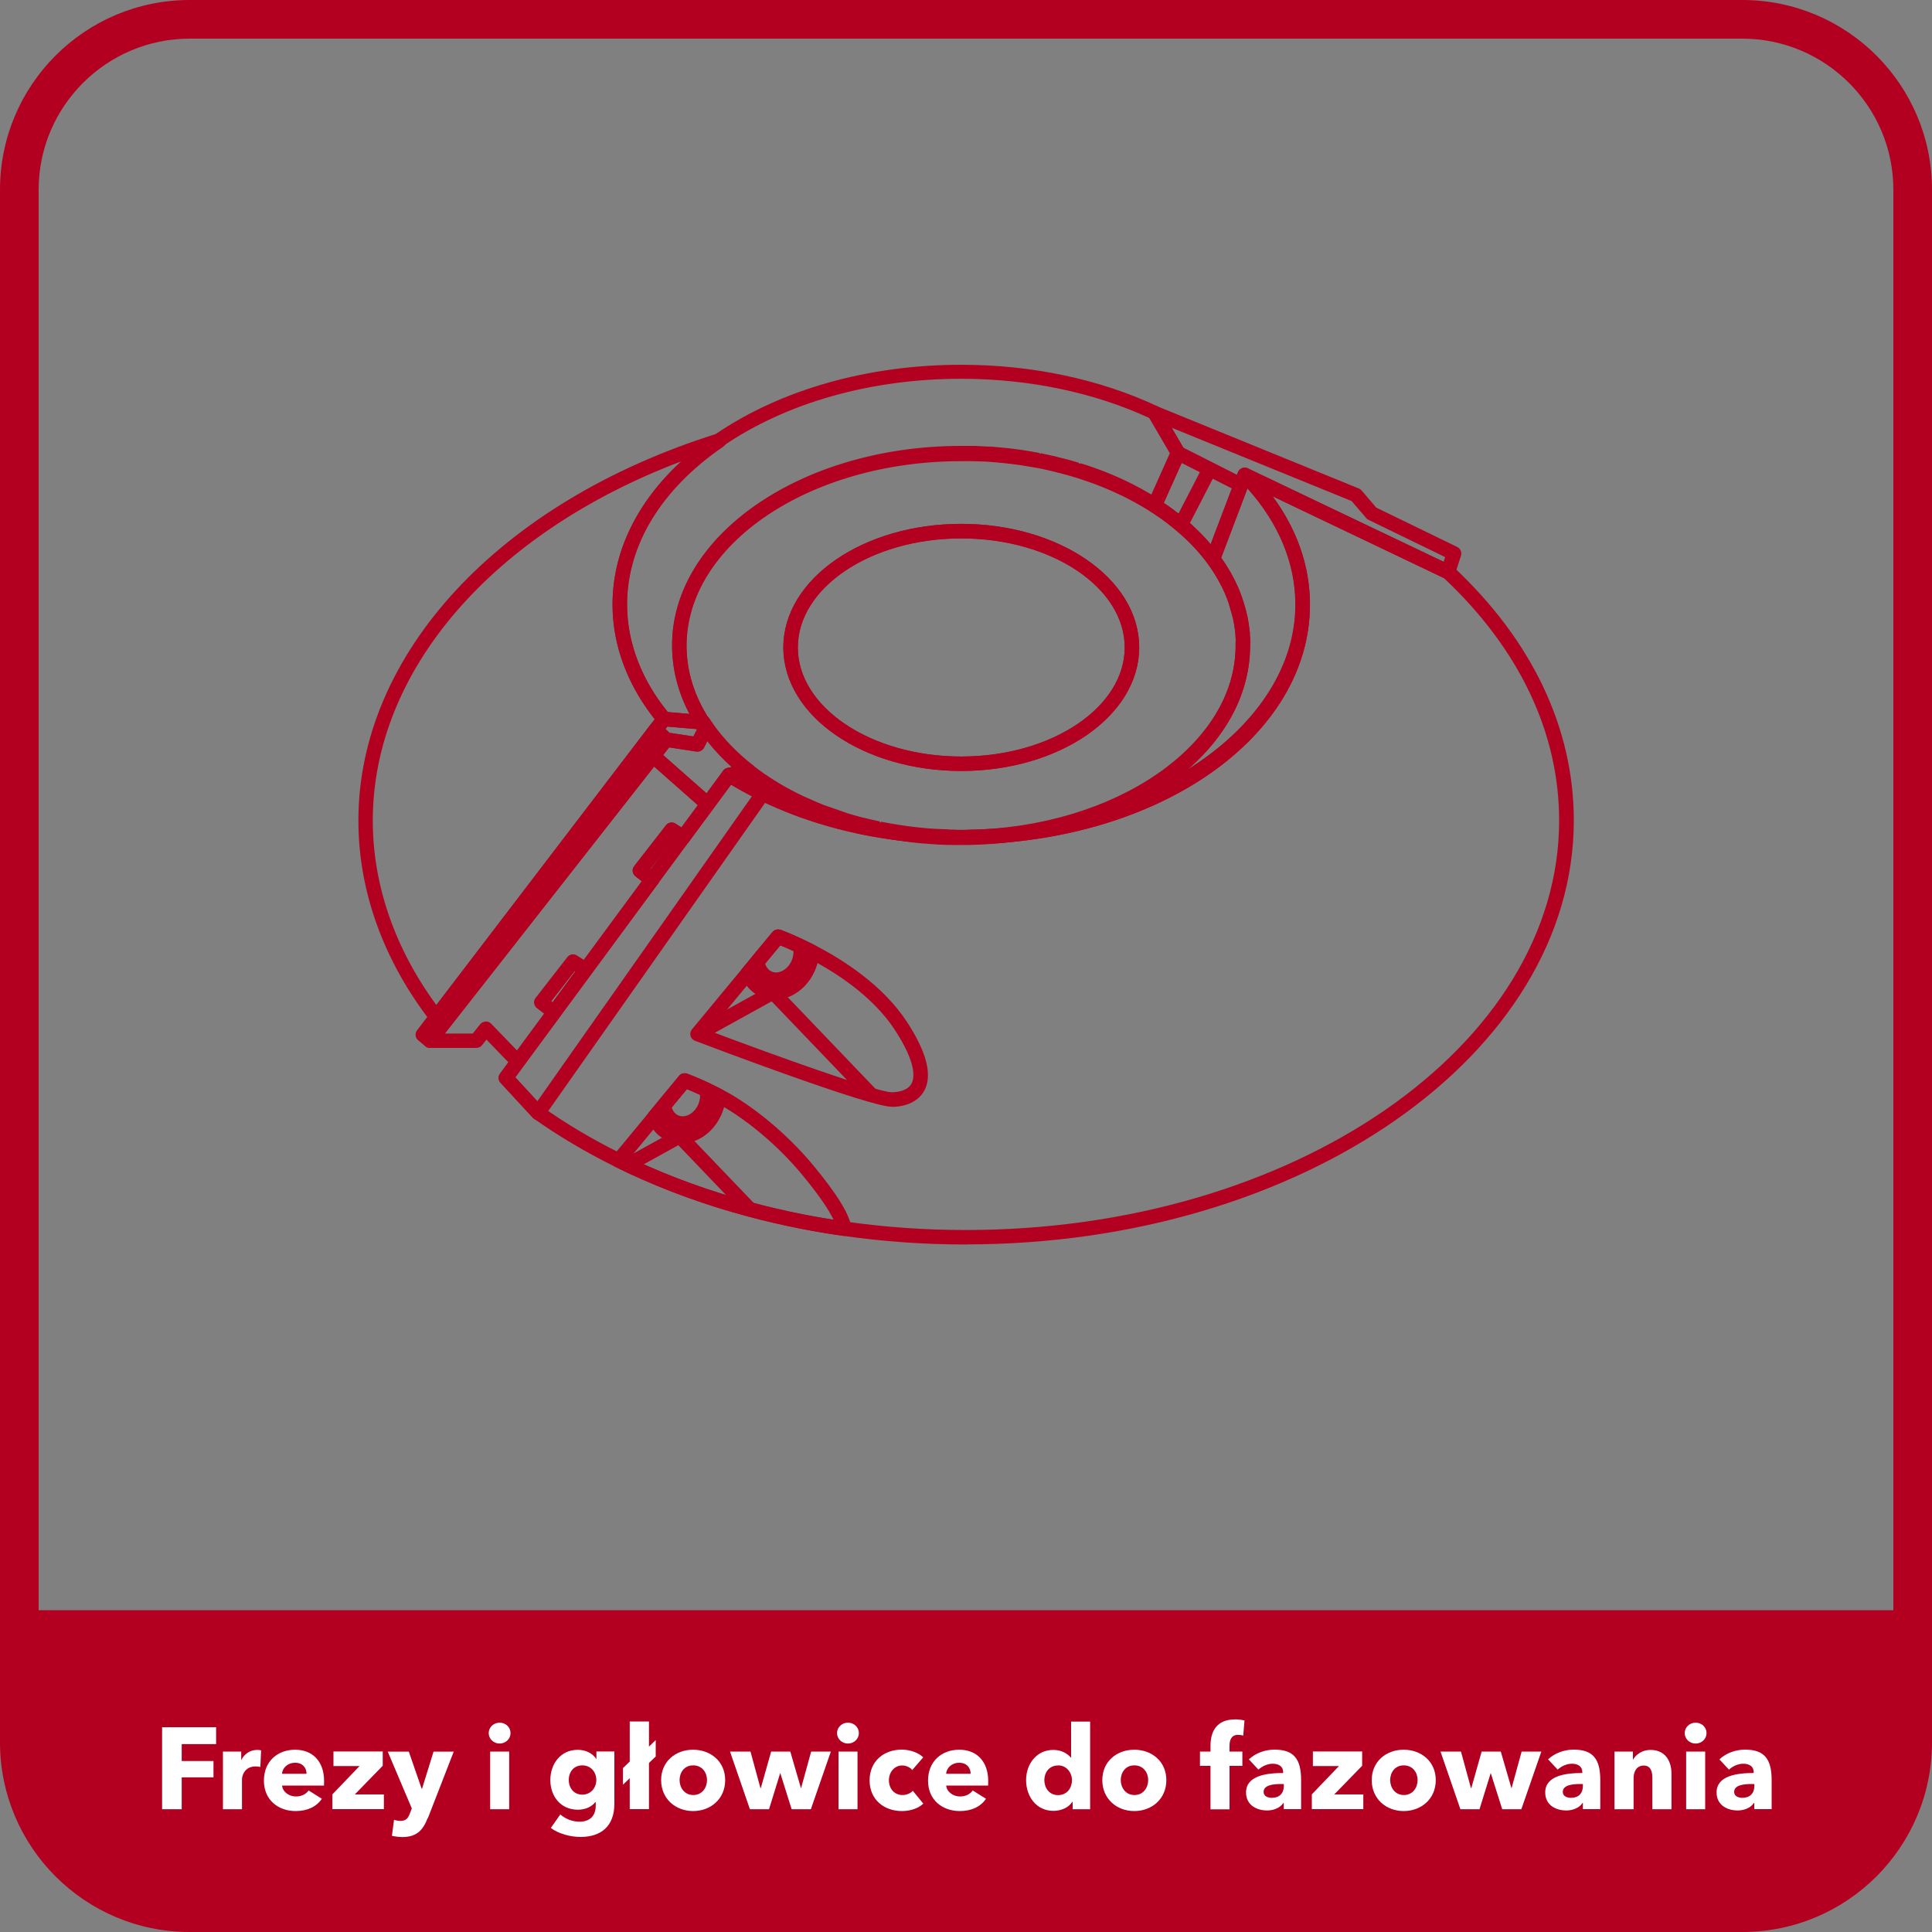 <?xml version="1.0" encoding="UTF-8"?><svg id="Warstwa_6" xmlns="http://www.w3.org/2000/svg" viewBox="0 0 200 200"><rect x="0" y="0" width="200" height="200" fill="#808080" stroke="none"/><defs><style>.cls-1{fill:none;stroke:#b30020;stroke-linejoin:round;stroke-width:1.5px;}.cls-2{fill:#b30020;}.cls-2,.cls-3{stroke-width:0px;}.cls-3{fill:#fff;}</style></defs><path class="cls-2" d="m180.36,4c8.62,0,15.64,7.02,15.64,15.64v160.72c0,8.62-7.02,15.64-15.64,15.64H19.64c-8.62,0-15.64-7.02-15.64-15.64V19.64c0-8.62,7.02-15.64,15.64-15.64h160.72M180.36,0H19.64C8.79,0,0,8.79,0,19.64v160.72C0,191.21,8.79,200,19.64,200h160.72c10.85,0,19.64-8.79,19.64-19.64V19.64C200,8.79,191.21,0,180.36,0h0Z"/><path class="cls-2" d="m-.09,166.69h200.18v7.19c0,14.41-11.7,26.12-26.12,26.12H26.02C11.61,200-.09,188.3-.09,173.88v-7.19H-.09Z"/><path class="cls-3" d="m18.81,180.55v1.75h3.29v1.69h-3.29v3.3h-2.03v-8.49h5.59v1.75h-3.56Z"/><path class="cls-3" d="m26.95,182.92c-.18-.05-.35-.06-.5-.06-1.06,0-1.4.86-1.4,1.36v3.07h-1.97v-5.97h1.89v.86h.02c.3-.6.89-1.03,1.62-1.03.16,0,.32.01.42.05l-.08,1.73Z"/><path class="cls-3" d="m33.53,184.84h-4.33c.06.66.72,1.13,1.43,1.13.62,0,1.05-.26,1.32-.62l1.37.86c-.56.82-1.5,1.27-2.71,1.27-1.8,0-3.29-1.14-3.29-3.15s1.42-3.2,3.23-3.2,3,1.21,3,3.25c0,.16,0,.32-.01.47Zm-1.8-1.22c0-.62-.4-1.14-1.18-1.14s-1.31.53-1.36,1.14h2.53Z"/><path class="cls-3" d="m34.41,187.29v-1.54l2.81-2.93h-2.7v-1.51h5.1v1.48l-2.89,2.97h3.01v1.52h-5.33Z"/><path class="cls-3" d="m44.28,188.19c-.48,1.25-1.13,1.98-2.63,1.98-.37,0-.79-.06-1.08-.13l.22-1.65c.19.06.44.11.64.11.61,0,.82-.29,1.01-.8l.19-.49-2.49-5.88h2.18l1.33,3.84h.04l1.19-3.84h2.09l-2.67,6.87Z"/><path class="cls-3" d="m51.72,180.49c-.63,0-1.13-.49-1.13-1.08s.49-1.08,1.13-1.08,1.13.48,1.13,1.08-.5,1.08-1.13,1.08Zm-.98,6.8v-5.97h1.97v5.97h-1.97Z"/><path class="cls-3" d="m60.09,190.16c-1.04,0-2.27-.33-3.07-.93l.98-1.4c.58.5,1.31.75,1.98.75,1.15,0,1.69-.67,1.69-1.67v-.36h-.04c-.37.48-1.02.79-1.81.79-1.81,0-2.85-1.42-2.85-3.07s1.04-3.13,2.84-3.13c.74,0,1.49.3,1.91.94h.02v-.77h1.86v5.41c0,2.34-1.39,3.44-3.51,3.44Zm.19-7.41c-.89,0-1.4.68-1.4,1.51s.52,1.52,1.4,1.52,1.45-.71,1.45-1.52-.56-1.51-1.45-1.51Z"/><path class="cls-3" d="m67.18,182.51v4.77h-1.99v-3.2l-.7.67v-1.72l.7-.68v-4.14h1.99v2.6l.7-.68v1.7l-.7.67Z"/><path class="cls-3" d="m71.75,187.48c-1.8,0-3.31-1.25-3.31-3.2s1.51-3.15,3.31-3.15,3.32,1.2,3.32,3.15-1.51,3.2-3.32,3.2Zm0-4.73c-.92,0-1.4.75-1.4,1.52s.49,1.55,1.42,1.55,1.42-.78,1.42-1.55-.5-1.52-1.43-1.52Z"/><path class="cls-3" d="m83.93,187.29h-1.98l-1.17-3.72h-.02l-1.15,3.72h-1.98l-2.06-5.97h2.12l1.03,3.78h.04l1.07-3.78h1.98l1.1,3.78h.02l1.04-3.78h2.04l-2.07,5.97Z"/><path class="cls-3" d="m87.78,180.49c-.64,0-1.13-.49-1.13-1.08s.49-1.08,1.13-1.08,1.13.48,1.13,1.08-.5,1.08-1.13,1.08Zm-.98,6.8v-5.97h1.97v5.97h-1.97Z"/><path class="cls-3" d="m94.44,183.24c-.22-.29-.65-.48-1.04-.48-.83,0-1.38.71-1.38,1.54s.54,1.52,1.4,1.52c.4,0,.83-.16,1.07-.44l1.09,1.33c-.49.48-1.33.77-2.21.77-1.88,0-3.35-1.2-3.35-3.18s1.47-3.18,3.33-3.18c.85,0,1.75.32,2.22.8l-1.14,1.32Z"/><path class="cls-3" d="m102.28,184.84h-4.33c.06.66.72,1.13,1.43,1.13.62,0,1.05-.26,1.32-.62l1.37.86c-.56.82-1.5,1.27-2.71,1.27-1.8,0-3.29-1.14-3.29-3.15s1.42-3.2,3.23-3.2,3,1.21,3,3.25c0,.16,0,.32-.01.47Zm-1.8-1.22c0-.62-.4-1.14-1.18-1.14s-1.31.53-1.36,1.14h2.53Z"/><path class="cls-3" d="m111.04,187.29v-.78h-.02c-.38.6-1.16.95-1.96.95-1.8,0-2.84-1.51-2.84-3.18s1.08-3.13,2.82-3.13c.88,0,1.49.41,1.82.8h.02v-3.73h1.97v9.07h-1.81Zm-1.51-4.53c-.94,0-1.42.75-1.42,1.52s.48,1.55,1.42,1.55,1.44-.76,1.44-1.54-.55-1.54-1.44-1.54Z"/><path class="cls-3" d="m117.42,187.48c-1.8,0-3.31-1.25-3.31-3.2s1.51-3.15,3.31-3.15,3.32,1.2,3.32,3.15-1.51,3.2-3.32,3.2Zm0-4.73c-.92,0-1.4.75-1.4,1.52s.49,1.55,1.42,1.55,1.42-.78,1.42-1.55-.5-1.52-1.43-1.52Z"/><path class="cls-3" d="m128.7,179.67c-.14-.05-.35-.08-.54-.08-.72,0-.88.58-.88,1.13v.6h1.33v1.48h-1.33v4.5h-1.97v-4.5h-1.09v-1.48h1.09v-.58c0-1.46.58-2.75,2.57-2.75.34,0,.68.04.95.12l-.13,1.56Z"/><path class="cls-3" d="m129.28,182.13c.7-.66,1.69-1.01,2.66-1.01,2,0,2.75.98,2.75,3.15v3.01h-1.8v-.64h-.04c-.3.49-.98.78-1.69.78-.95,0-2.17-.47-2.17-1.87,0-1.73,2.1-2.01,3.84-2.01v-.1c0-.59-.47-.86-1.08-.86-.56,0-1.12.28-1.48.61l-1-1.07Zm3.61,2.55h-.25c-.86,0-1.83.11-1.83.82,0,.46.46.61.85.61.79,0,1.24-.48,1.24-1.22v-.2Z"/><path class="cls-3" d="m135.8,187.29v-1.54l2.81-2.93h-2.7v-1.51h5.1v1.48l-2.89,2.97h3.01v1.52h-5.32Z"/><path class="cls-3" d="m145.31,187.48c-1.8,0-3.31-1.25-3.31-3.2s1.51-3.15,3.31-3.15,3.32,1.2,3.32,3.15-1.51,3.2-3.32,3.2Zm0-4.73c-.92,0-1.4.75-1.4,1.52s.49,1.55,1.42,1.55,1.42-.78,1.42-1.55-.5-1.52-1.43-1.52Z"/><path class="cls-3" d="m157.49,187.29h-1.98l-1.18-3.72h-.02l-1.15,3.72h-1.98l-2.06-5.97h2.12l1.03,3.78h.04l1.07-3.78h1.98l1.1,3.78h.02l1.04-3.78h2.04l-2.07,5.97Z"/><path class="cls-3" d="m160.25,182.13c.7-.66,1.69-1.01,2.66-1.01,2,0,2.75.98,2.75,3.15v3.01h-1.8v-.64h-.04c-.3.49-.98.78-1.69.78-.95,0-2.17-.47-2.17-1.87,0-1.73,2.1-2.01,3.84-2.01v-.1c0-.59-.47-.86-1.08-.86-.56,0-1.12.28-1.47.61l-1-1.07Zm3.61,2.55h-.25c-.86,0-1.83.11-1.83.82,0,.46.46.61.85.61.79,0,1.23-.48,1.23-1.22v-.2Z"/><path class="cls-3" d="m171.05,187.29v-3.26c0-.66-.18-1.26-.89-1.26s-1.05.6-1.05,1.28v3.24h-1.98v-5.97h1.91v.83h.02c.28-.53.96-1,1.79-1,1.61,0,2.18,1.25,2.18,2.45v3.69h-1.98Z"/><path class="cls-3" d="m175.53,180.49c-.64,0-1.13-.49-1.13-1.08s.49-1.08,1.13-1.08,1.13.48,1.13,1.08-.5,1.08-1.13,1.08Zm-.98,6.8v-5.97h1.97v5.97h-1.97Z"/><path class="cls-3" d="m177.99,182.13c.7-.66,1.69-1.01,2.66-1.01,2,0,2.75.98,2.75,3.15v3.01h-1.8v-.64h-.04c-.3.49-.98.78-1.69.78-.95,0-2.17-.47-2.17-1.87,0-1.73,2.1-2.01,3.84-2.01v-.1c0-.59-.47-.86-1.08-.86-.56,0-1.12.28-1.48.61l-1-1.07Zm3.61,2.55h-.25c-.86,0-1.83.11-1.83.82,0,.46.46.61.85.61.79,0,1.24-.48,1.24-1.22v-.2Z"/><path class="cls-2" d="m97.95,87.38h-.02c-3.08-.09-6.13-.45-9.05-1.06-.41-.09-.82-.18-1.23-.28-.61-.15-1.21-.3-1.8-.47-.39-.11-.79-.23-1.18-.35l-.57-.18c-.39-.13-.76-.25-1.13-.38l-.57-.21c-.22-.08-.4-.15-.58-.22-.18-.07-.37-.14-.55-.22-.53-.21-1.06-.44-1.57-.67-.11-.05-.21-.1-.31-.14-.07-.03-.17-.08-.26-.12-.14-.07-.3-.14-.46-.22-1.29-.63-2.48-1.29-3.6-2-.26-.16-.39-.46-.34-.76.05-.3.28-.54.58-.6l1.99-.43c.22-.04.45,0,.62.14.8.63,1.67,1.23,2.58,1.78.29.18.59.35.89.52l.46.25c.46.25.94.48,1.42.71l1.44.63c.21.09.35.14.49.2,0,0,.11.04.12.05l2.48.86c.12.04.23.07.35.1,0,0,.12.04.13.04l.6.17c.16.04.32.09.49.13,0,0,.02,0,.02,0,0,0,.01,0,.02,0,.11.03.22.06.33.08.15.04.28.07.41.1l.94.21v.15s.05,0,.08.01l.03-.14.42.08c.26.05.52.1.77.14.21.04.41.07.62.1l.78.12c.57.08,1.14.14,1.71.2l1.14.1s.07,0,.11,0h0c.45.02.84.04,1.23.05.41.01.74.36.72.77-.01.41-.35.73-.75.73Z"/><path class="cls-2" d="m98.75,87.4c-.09,0-.19,0-.29,0-.18,0-.36,0-.53-.02-.41-.01-.74-.36-.72-.77.01-.41.35-.72.75-.72h.02l.78.02h0c.41,0,.74.35.74.76,0,.41-.34.74-.75.74Z"/><path class="cls-2" d="m72.79,75.53s-.04,0-.07,0l-4.06-.35c-.2-.02-.38-.11-.51-.27-3.1-3.73-4.74-7.99-4.74-12.33,0-6.66,3.77-12.91,10.61-17.6,6.81-4.66,15.85-7.22,25.48-7.22,7.31,0,14.35,1.49,20.35,4.31.08.04.15.09.21.15.05.05.09.1.12.15l2.43,4.16c.12.21.14.46.04.68l-2.43,5.43c-.09.2-.26.35-.47.41-.22.06-.44.03-.62-.09l-.35-.22s-.08-.05-.1-.06c-.13-.08-.3-.18-.47-.28-.52-.31-1.05-.6-1.6-.88-.18-.09-.31-.16-.44-.22-.01,0-.03-.01-.04-.02l-.15-.07c-.31-.15-.62-.29-.93-.43-.09-.04-.17-.08-.25-.11l-.39-.17c-.19-.08-.39-.16-.58-.24-.43-.17-.86-.33-1.3-.48-.2-.07-.4-.14-.61-.21-.18-.06-.35-.11-.52-.17,0,0-.14-.04-.14-.05-.81-.25-1.63-.47-2.44-.66l-.28-.06c-.38-.09-.75-.17-1.12-.24,0,0-.12-.02-.13-.02l-.62-.11c-.76-.13-1.43-.23-2.11-.31l-.62-.07c-.27-.03-.56-.06-.84-.08-.19-.02-.38-.03-.58-.04l-1.66-.09c-.17,0-.37-.01-.49,0-.02,0-.04,0-.07,0h-.14s-.13,0-.14,0c-.18,0-.36,0-.54,0-15.67,0-28.43,8.58-28.43,19.12,0,2.64.79,5.19,2.34,7.59.16.24.16.55.01.79-.14.23-.38.36-.64.36Zm-3.68-1.82l2.29.2c-1.21-2.27-1.83-4.67-1.83-7.13,0-11.37,13.42-20.62,29.93-20.62.19,0,.38,0,.57,0,0,0,.1,0,.1,0,.08,0,.16,0,.23,0,.04,0,.07,0,.09,0,.1,0,.27,0,.43,0l1.39.07s.08,0,.1,0h.22c.2.02.4.04.6.06.29.02.58.05.87.08l.65.07c.7.08,1.4.19,2.09.31,0,0,.1.02.1.02l.66.12-.03.76.14-.74c.39.08.77.16,1.15.25l.28.06c.85.2,1.71.43,2.55.69l-.08.76.22-.72c.18.06.37.11.55.17.21.07.42.14.63.21.46.16.91.33,1.36.5.2.08.4.16.61.25l.4.17c.08.04.18.08.28.12.31.14.63.28.95.44l.11.05s.05.02.08.04h0c.14.07.28.14.42.21.64.32,1.2.63,1.74.95.08.04.15.09.23.13l1.92-4.29-2.11-3.62c-5.76-2.66-12.5-4.07-19.51-4.07-9.32,0-18.07,2.47-24.63,6.96-6.42,4.4-9.96,10.21-9.96,16.36,0,3.88,1.45,7.73,4.2,11.13Z"/><path class="cls-2" d="m100.26,87.4c-.41,0-.74-.33-.75-.74,0-.41.32-.75.74-.76,15.27-.26,27.68-8.84,27.68-19.12v-.29c0-.19-.02-.38-.03-.58v-.15s-.02-.12-.02-.12v-.15c-.05-.36-.1-.71-.16-1.05l-.03-.14c-.02-.13-.04-.22-.07-.32l-.45-1.59c-.07-.21-.14-.39-.21-.56l-.22-.53c-.08-.18-.16-.35-.24-.52l-.05-.1c-.24-.48-.5-.93-.77-1.36l-.19-.3s0,0,0-.01c-.07-.11-.15-.22-.22-.32l-.29-.4c-.15-.21-.19-.47-.1-.71l3.29-8.67c.09-.24.3-.42.55-.47.25-.06.51.03.69.21,4.06,4.11,6.2,8.93,6.2,13.94,0,13.63-15.52,24.54-35.32,24.82h-.01Zm26.48-29.2l.21.32c.3.47.58.96.83,1.46l.07.15c.09.18.18.37.27.57l.24.58c.08.19.15.39.22.59l.51,1.79c.03.12.05.24.07.36l.03.14c.07.4.13.79.17,1.18l.02.18s0,.1,0,.1v.18c.03.23.04.44.04.66v.32c0,4.88-2.39,9.34-6.43,12.85,6.81-4.28,11.1-10.36,11.1-17.05,0-4.26-1.71-8.39-4.96-12.02l-2.72,7.17.07.1c.08.11.16.22.23.34,0,0,.01.02.02.03Z"/><path class="cls-2" d="m72.21,77.81s-.08,0-.11,0l-3.25-.5c-.15-.02-.29-.09-.4-.2l-1.07-1.02c-.28-.26-.31-.7-.08-1l.85-1.12c.16-.2.39-.32.66-.29l4.06.35c.23.02.44.15.57.34.1.16.21.32.31.47.15.23.17.52.05.76l-.91,1.79c-.13.25-.39.41-.67.41Zm-2.91-1.95l2.48.38.39-.76-3.09-.27-.19.25.41.39Z"/><path class="cls-2" d="m73.26,83.98c-.18,0-.36-.07-.5-.19l-5.64-4.97c-.3-.26-.34-.71-.09-1.03l1.33-1.69c.17-.21.43-.32.7-.28l2.72.41.67-1.31c.12-.23.35-.39.62-.41.26-.02.52.1.67.32,1.1,1.58,2.51,3.05,4.19,4.37.23.18.33.47.27.76-.07.28-.29.5-.57.56l-1.71.37-2.04,2.77c-.12.17-.31.28-.52.3-.03,0-.05,0-.08,0Zm-4.61-5.82l4.49,3.96,1.72-2.34c.11-.15.27-.25.45-.29l.49-.11c-.96-.85-1.81-1.76-2.57-2.7l-.36.71c-.15.29-.46.45-.78.4l-2.82-.43-.62.79Z"/><path class="cls-2" d="m45.17,106.03c-.23,0-.45-.11-.59-.29-4.9-6.34-7.48-13.53-7.48-20.79,0-17.27,14.58-32.99,37.13-40.06.35-.11.74.05.9.39.16.33.06.74-.25.95-6.42,4.4-9.96,10.21-9.96,16.36,0,3.98,1.52,7.91,4.39,11.37.22.27.23.66.02.93l-23.56,30.85c-.14.19-.36.29-.59.29h0Zm25.37-58.28c-19.55,7.4-31.95,21.67-31.95,37.2,0,6.63,2.27,13.21,6.58,19.09l22.6-29.59c-2.86-3.62-4.36-7.71-4.36-11.86,0-5.43,2.5-10.58,7.13-14.84Z"/><path class="cls-2" d="m100,128.83c-4.29,0-8.57-.3-12.72-.9-1.47-.21-2.96-.46-4.43-.75-1.87-.37-3.69-.79-5.43-1.26-4.31-1.15-8.44-2.65-12.29-4.44-.16-.07-.32-.15-.48-.23-.31-.15-.63-.3-.95-.46l-.15-.07c-2.96-1.47-5.74-3.12-8.27-4.91-.04-.03-.07-.05-.1-.08l-3.36-3.64c-.24-.26-.27-.66-.05-.95l14.68-19.92-.65-.51c-.16-.12-.26-.3-.29-.5-.03-.2.03-.4.15-.55l3.29-4.23c.24-.31.67-.38.99-.17l.61.39,4.32-5.86c.23-.32.67-.4,1-.19,1.07.68,2.22,1.32,3.41,1.9.19.09.34.17.49.24l.54.25c.51.23,1.01.45,1.53.65.18.07.35.14.53.21.17.07.34.13.51.19.19.07.35.13.51.18.44.16.8.28,1.17.4.19.06.38.12.56.18.38.12.76.23,1.14.33.58.17,1.16.32,1.75.45.4.1.79.19,1.19.27l.55.11c.35.07.69.13,1.04.19.36.06.72.12,1.08.18l.58.08c.17.03.34.05.5.07,1.78.23,3.6.37,5.42.41h.42c.5.02.99.02,1.48,0,18.67-.26,33.85-10.72,33.85-23.32,0-4.6-2-9.05-5.77-12.88-.26-.26-.29-.67-.08-.96.21-.3.61-.4.93-.24l21.04,10.04c.07.03.13.08.19.13,8.17,7.63,12.49,16.71,12.49,26.27,0,24.2-28.22,43.89-62.9,43.89Zm-43.8-14.2c2.46,1.73,5.14,3.32,7.98,4.73l.16.08c.33.17.65.32.96.46.16.08.31.15.46.22,3.78,1.76,7.83,3.22,12.05,4.35,1.71.46,3.49.87,5.29,1.23,1.49.29,2.95.54,4.4.75,4.08.59,8.29.88,12.5.88,33.86,0,61.4-19.02,61.4-42.39,0-9.1-4.13-17.78-11.93-25.1l-17.74-8.47c2.54,3.45,3.87,7.27,3.87,11.21,0,13.63-15.52,24.54-35.32,24.82-.51,0-1.02,0-1.53,0h-.42c-1.88-.05-3.75-.19-5.57-.43-.17-.02-.35-.04-.53-.07l-.59-.09c-.37-.06-.74-.12-1.11-.18-.36-.06-.71-.13-1.07-.2l-.56-.12c-.41-.08-.82-.18-1.23-.28-.61-.14-1.21-.3-1.8-.47-.39-.11-.78-.22-1.17-.34-.19-.06-.39-.12-.58-.19-.37-.12-.75-.25-1.12-.38-.24-.08-.41-.14-.58-.21-.21-.08-.39-.15-.57-.22-.18-.07-.36-.14-.55-.22-.53-.21-1.06-.44-1.57-.67-.11-.05-.21-.1-.31-.14-.07-.03-.17-.08-.26-.12-.14-.07-.3-.14-.46-.22-1.06-.52-2.06-1.06-3.01-1.63l-4.33,5.87c-.23.32-.67.4-1,.19l-.63-.4-2.41,3.1.64.49c.32.25.39.71.14,1.04l-14.75,20.01,2.87,3.11Z"/><path class="cls-1" d="m128.68,66.48c0-.21-.01-.41-.03-.61,0-.05,0-.09,0-.14s0-.09-.01-.14c0-.06,0-.12-.02-.17-.04-.37-.09-.74-.15-1.1,0-.05-.02-.11-.03-.16-.02-.11-.04-.22-.07-.33-.02-.1-.04-.19-.07-.29,0,0,0-.02,0-.03-.03-.11-.06-.23-.09-.34-.02-.07-.04-.14-.06-.21-.03-.1-.06-.2-.09-.3-.03-.1-.06-.2-.1-.3-.03-.08-.06-.16-.08-.24-.07-.19-.14-.37-.21-.56-.04-.09-.08-.19-.11-.28-.04-.09-.08-.18-.12-.28-.08-.18-.17-.37-.26-.54-.02-.04-.04-.09-.07-.13-.24-.47-.5-.94-.79-1.39-.07-.11-.14-.21-.21-.32,0,0,0,0,0,0-.08-.11-.15-.23-.23-.34-.04-.06-.08-.11-.12-.17-.06-.09-.12-.17-.18-.25h0s0,0,0-.01c-.09-.13-.19-.25-.29-.38-.09-.12-.19-.24-.29-.36-.53-.65-1.11-1.27-1.74-1.86-.08-.07-.15-.14-.23-.21-.13-.12-.26-.24-.39-.35-.13-.12-.26-.23-.39-.34,0,0,0,0,0,0-.13-.12-.27-.23-.41-.34-.39-.32-.8-.63-1.22-.93-.07-.05-.14-.1-.21-.14-.26-.18-.52-.36-.78-.53-.14-.09-.29-.19-.44-.28-.02-.01-.04-.02-.06-.04-.17-.11-.34-.21-.52-.31-.53-.31-1.08-.61-1.64-.9-.15-.08-.3-.15-.46-.23,0,0-.02,0-.03-.01-.06-.03-.12-.06-.17-.08-.31-.15-.62-.29-.94-.43-.09-.04-.17-.08-.26-.11-.13-.06-.26-.11-.39-.17-.2-.08-.4-.16-.6-.24-.43-.17-.88-.34-1.33-.49-.21-.07-.41-.14-.62-.21-.18-.06-.35-.12-.53-.17-.05-.01-.09-.03-.14-.04-.81-.25-1.64-.47-2.49-.67-.1-.02-.2-.05-.29-.07-.37-.09-.75-.16-1.13-.24-.04,0-.08-.02-.12-.02-.13-.03-.26-.05-.39-.07-.12-.02-.23-.04-.35-.06-.68-.12-1.36-.22-2.06-.3-.21-.03-.42-.05-.63-.07-.28-.03-.57-.06-.86-.08-.2-.02-.39-.03-.59-.05h0c-.09,0-.18-.01-.28-.02-.01,0-.03,0-.04,0-.14,0-.29-.02-.43-.03-.06,0-.12,0-.18,0-.19,0-.38-.02-.56-.02-.06,0-.13,0-.19,0-.16,0-.32,0-.48-.01-.02,0-.04,0-.06,0-.06,0-.13,0-.19,0-.04,0-.08,0-.12,0-.18,0-.37,0-.55,0-16.11,0-29.18,8.9-29.18,19.87,0,2.85.88,5.55,2.46,8,.11.16.22.33.33.49,1.15,1.65,2.61,3.17,4.34,4.53h0c.83.65,1.72,1.26,2.66,1.84.3.18.6.36.92.53.16.09.31.17.47.26.47.25.96.5,1.46.73.14.07.29.13.43.2.03.01.06.03.09.04.12.05.25.11.37.16.05.02.11.05.16.07.13.06.27.12.41.17.02,0,.04.02.07.03.15.06.29.12.44.18.04.02.08.03.12.05.12.05.23.09.35.13.06.02.13.05.19.07.12.04.24.09.36.13.15.05.3.11.45.16.12.04.24.08.36.12.08.03.16.05.24.08.09.03.18.06.27.09.1.03.21.07.31.1.12.04.24.07.36.11.04.01.08.02.11.03.15.04.3.09.45.13.05.01.11.03.16.04.17.05.35.09.52.14,0,0,.01,0,.02,0,.12.03.24.06.36.09.14.03.27.07.41.1.17.04.33.08.5.12.15.03.3.06.45.1.04,0,.07.02.11.02.14.03.29.06.43.09.26.05.52.1.78.14.21.04.42.07.63.1.17.03.35.05.52.08.1.01.19.03.29.04.57.08,1.14.15,1.72.2.21.02.42.04.63.05.18.01.35.03.53.04.06,0,.12,0,.17.01.39.03.79.05,1.19.06.08,0,.15,0,.23,0,.19,0,.38.01.57.01.25,0,.5,0,.75,0s.5,0,.75,0c15.76-.27,28.42-9.06,28.42-19.87,0-.1,0-.2,0-.3Zm-29.17,12.58c-9.76,0-17.67-5.39-17.67-12.04s7.91-12.04,17.67-12.04,17.67,5.39,17.67,12.04-7.91,12.04-17.67,12.04Z"/><path class="cls-2" d="m99.51,79.81c-10.16,0-18.42-5.74-18.42-12.79s8.26-12.79,18.42-12.79,18.42,5.74,18.42,12.79-8.26,12.79-18.42,12.79Zm0-24.07c-9.33,0-16.92,5.06-16.92,11.29s7.59,11.29,16.92,11.29,16.92-5.06,16.92-11.29-7.59-11.29-16.92-11.29Z"/><path class="cls-2" d="m44.52,108.48c-.17,0-.34-.06-.48-.17l-.75-.62c-.31-.26-.36-.71-.12-1.03l24.1-31.56c.13-.17.32-.28.54-.29.21,0,.42.06.58.2l1.07,1.02c.28.27.31.7.07,1.01l-24.43,31.16c-.13.16-.31.26-.51.28-.03,0-.05,0-.08,0Z"/><path class="cls-2" d="m53.6,110.65c-.2,0-.4-.08-.54-.23l-2.7-2.8-.46.58c-.14.18-.36.28-.59.28h-4.79c-.29,0-.55-.16-.67-.42-.12-.26-.09-.56.08-.79l23.1-29.47c.13-.16.32-.26.52-.28.2-.02.41.05.56.18l5.64,4.97c.29.26.34.69.11,1.01l-2.53,3.42c-.23.32-.67.4-1,.19l-.63-.4-2.41,3.1.64.49c.32.25.39.71.14,1.04l-13.87,18.82c-.13.18-.33.29-.55.3-.02,0-.03,0-.05,0Zm-3.3-4.91c.2,0,.4.08.54.23l2.68,2.77,12.91-17.51-.65-.51c-.16-.12-.26-.3-.29-.5-.03-.2.03-.4.15-.55l3.29-4.23c.24-.31.67-.38.99-.17l.61.39,1.7-2.31-4.52-3.99-21.66,27.63h2.89l.77-.96c.13-.17.34-.27.55-.28.01,0,.02,0,.04,0Z"/><rect class="cls-2" x="52.92" y="109.87" width="1.5" height=".18" transform="translate(-61.26 67.98) rotate(-43.92)"/><path class="cls-2" d="m55.7,115.95c-.2,0-.39-.08-.53-.22l-3.36-3.64c-.24-.26-.27-.66-.05-.95l1.24-1.69,1.21.89-.88,1.19,2.29,2.48,22.71-32.28c.08-.11.18-.2.3-.25l1.17-.53.62,1.37-.98.45-23.13,32.87c-.13.18-.33.3-.55.32-.02,0-.04,0-.06,0Z"/><rect class="cls-2" x="66.36" y="88.12" width="5.49" height="1.5" transform="translate(-43.43 91.71) rotate(-53.58)"/><path class="cls-2" d="m56.81,105.31l-1.23-.95c-.16-.12-.26-.3-.29-.5-.03-.2.03-.4.15-.55l3.29-4.23c.24-.31.67-.38.99-.17l1.2.76-.8,1.27-.63-.4-2.41,3.1.64.49-.92,1.19Z"/><path class="cls-2" d="m92.3,114.57c-2.31,0-18.52-6.13-20.36-6.83-.23-.09-.4-.28-.46-.51-.06-.23,0-.48.15-.67l8.34-10.08c.2-.24.53-.33.83-.23.04.01.95.34,2.33.99.39.18.81.39,1.27.63,2.96,1.53,7.01,4.15,9.47,7.89,2.06,3.14,2.67,5.54,1.82,7.13-.58,1.07-1.81,1.69-3.38,1.69Zm-18.85-7.86c6.91,2.61,17.39,6.36,18.85,6.36.47,0,1.62-.09,2.06-.9.32-.6.52-2.12-1.75-5.59-2.28-3.47-6.1-5.93-8.91-7.38-.43-.23-.84-.42-1.21-.6-.73-.34-1.32-.59-1.71-.75l-7.33,8.85Z"/><path class="cls-2" d="m89.68,113.89l-9.8-10.23-7.31,4.04-.72-1.31,7.82-4.32c.3-.17.67-.11.9.14l10.2,10.65-1.08,1.04Z"/><path class="cls-2" d="m80.18,103.48c-.51,0-1.01-.1-1.48-.32-.91-.41-1.61-1.18-1.98-2.18-.09-.25-.04-.53.13-.73l3.11-3.76c.2-.24.53-.33.83-.23.04.01.95.34,2.33.99.39.18.81.39,1.27.63.26.13.41.4.4.69-.02.68-.18,1.35-.47,1.99-.5,1.12-1.35,2.01-2.38,2.51-.58.28-1.17.42-1.76.42Zm-1.88-2.64c.19.36.51.73,1.01.95.6.27,1.3.24,1.97-.08.72-.35,1.31-.98,1.67-1.77.14-.31.24-.64.29-.96-.27-.13-.52-.26-.76-.37-.73-.34-1.32-.59-1.71-.75l-2.47,2.98Z"/><path class="cls-2" d="m80.33,102.17c-.36,0-.73-.07-1.07-.23-.87-.39-1.47-1.25-1.61-2.28-.03-.21.03-.41.17-.57l2.15-2.59c.2-.24.53-.33.83-.23.04.01.95.34,2.33.99.2.1.35.28.41.5.19.76.11,1.59-.23,2.35,0,0,0,0,0,0-.58,1.29-1.78,2.08-2.97,2.08Zm-1.12-2.41c.12.38.35.67.67.81.71.32,1.64-.17,2.06-1.1h0c.15-.34.22-.7.2-1.04-.56-.26-1.03-.45-1.35-.58l-1.58,1.9Z"/><path class="cls-2" d="m87.39,127.94s-.07,0-.11,0c-1.47-.21-2.96-.46-4.43-.75-1.87-.37-3.69-.79-5.43-1.26-4.31-1.15-8.44-2.65-12.29-4.44-.16-.07-.32-.15-.48-.23-.31-.15-.63-.3-.95-.46-.2-.1-.35-.29-.4-.52-.05-.22.01-.46.16-.63l6.84-8.27c.2-.24.53-.33.83-.23.04.01.95.34,2.33.99.39.18.81.39,1.27.63,3.17,1.64,6.78,4.64,9.42,7.82,2.51,3.03,3.78,5.09,3.99,6.49.04.23-.04.47-.21.64-.14.14-.33.22-.53.22Zm-22.17-8.07s.05.03.08.04c.16.08.31.15.46.22,3.78,1.76,7.83,3.22,12.05,4.35,1.71.46,3.49.87,5.29,1.23,1.08.21,2.14.4,3.19.56-.45-.95-1.4-2.43-3.31-4.73-2.52-3.04-5.95-5.89-8.96-7.45-.43-.23-.84-.42-1.21-.6-.73-.34-1.32-.59-1.71-.75l-5.89,7.12Z"/><path class="cls-2" d="m77.08,125.72l-6.86-7.17-4.87,2.69-.72-1.31,5.38-2.97c.3-.16.67-.11.9.14l7.26,7.58-1.08,1.04Z"/><path class="cls-2" d="m70.51,118.37c-.51,0-1.01-.11-1.48-.31-.91-.41-1.61-1.18-1.98-2.18-.09-.25-.04-.53.13-.74l3.11-3.76c.2-.24.53-.34.83-.23.04.01.95.34,2.33.99.39.18.81.39,1.27.63.26.13.41.4.4.69-.02.68-.18,1.35-.47,1.99-.56,1.24-1.55,2.21-2.73,2.66-.46.18-.94.26-1.41.26Zm-1.87-2.64c.19.36.51.73,1.01.95.68.3,1.32.17,1.74.02.81-.31,1.5-.99,1.89-1.87.14-.31.24-.64.29-.97-.27-.13-.52-.26-.76-.37-.73-.34-1.32-.59-1.71-.75l-2.47,2.98Z"/><path class="cls-2" d="m70.66,117.06c-.36,0-.73-.07-1.07-.23-.87-.39-1.47-1.25-1.61-2.28-.03-.21.03-.41.17-.57l2.15-2.6c.2-.24.53-.34.83-.23.04.01.95.34,2.33.99.2.1.35.28.41.5.19.76.11,1.59-.23,2.35,0,0,0,0,0,0-.58,1.29-1.78,2.08-2.97,2.08Zm-1.12-2.41c.12.38.35.67.67.81.71.32,1.64-.17,2.06-1.1h0c.15-.34.22-.7.2-1.04-.56-.26-1.03-.45-1.35-.58l-1.58,1.9Z"/><path class="cls-2" d="m149.9,59.97c-.12,0-.23-.03-.33-.08l-20.29-9.69-3,7.91c-.09.24-.29.41-.54.47-.24.05-.51-.02-.69-.2-.02-.02-.04-.04-.06-.07l-.02-.03c-.09-.12-.18-.24-.28-.36-.09-.11-.18-.23-.27-.34-.5-.62-1.07-1.22-1.67-1.8l-.22-.2c-.13-.12-.25-.23-.38-.34l-.37-.32s-.02-.01-.03-.02c-.13-.11-.26-.22-.4-.33-.38-.31-.77-.61-1.18-.9l-.18-.13c-.27-.19-.52-.36-.78-.52-.31-.2-.5-.65-.35-.99l2.27-5.07-2.23-3.82c-.16-.28-.13-.63.08-.87.21-.24.55-.33.85-.2l20.84,8.5c.11.04.21.12.29.21l1.51,1.77,8.38,4.07c.33.16.5.55.39.9l-.62,1.94c-.07.21-.22.38-.42.46-.09.04-.19.06-.29.06Zm-21.04-11.54c.11,0,.22.02.32.07l20.26,9.67.16-.5-7.94-3.86c-.09-.04-.18-.11-.24-.19l-1.5-1.75-18.63-7.59,1.31,2.25c.12.21.14.46.04.68l-2.17,4.84c.12.08.23.16.35.24l.15.1c.5.35.91.67,1.32,1,.14.11.27.22.4.33.01,0,.02.02.03.02.14.12.27.23.41.35.13.12.27.24.4.37l.23.22c.56.53,1.08,1.08,1.56,1.65l2.82-7.44c.07-.2.23-.35.42-.43.09-.04.18-.05.28-.05Z"/><polygon class="cls-2" points="119.01 43.28 119.01 43.28 120.07 42.22 119.01 43.28"/><rect class="cls-2" x="124.47" y="44.91" width="1.5" height="7.29" transform="translate(25.33 138.33) rotate(-63.14)"/><rect class="cls-2" x="120.48" y="50.69" width="6.49" height="1.5" transform="translate(21.27 137.8) rotate(-62.7)"/></svg>